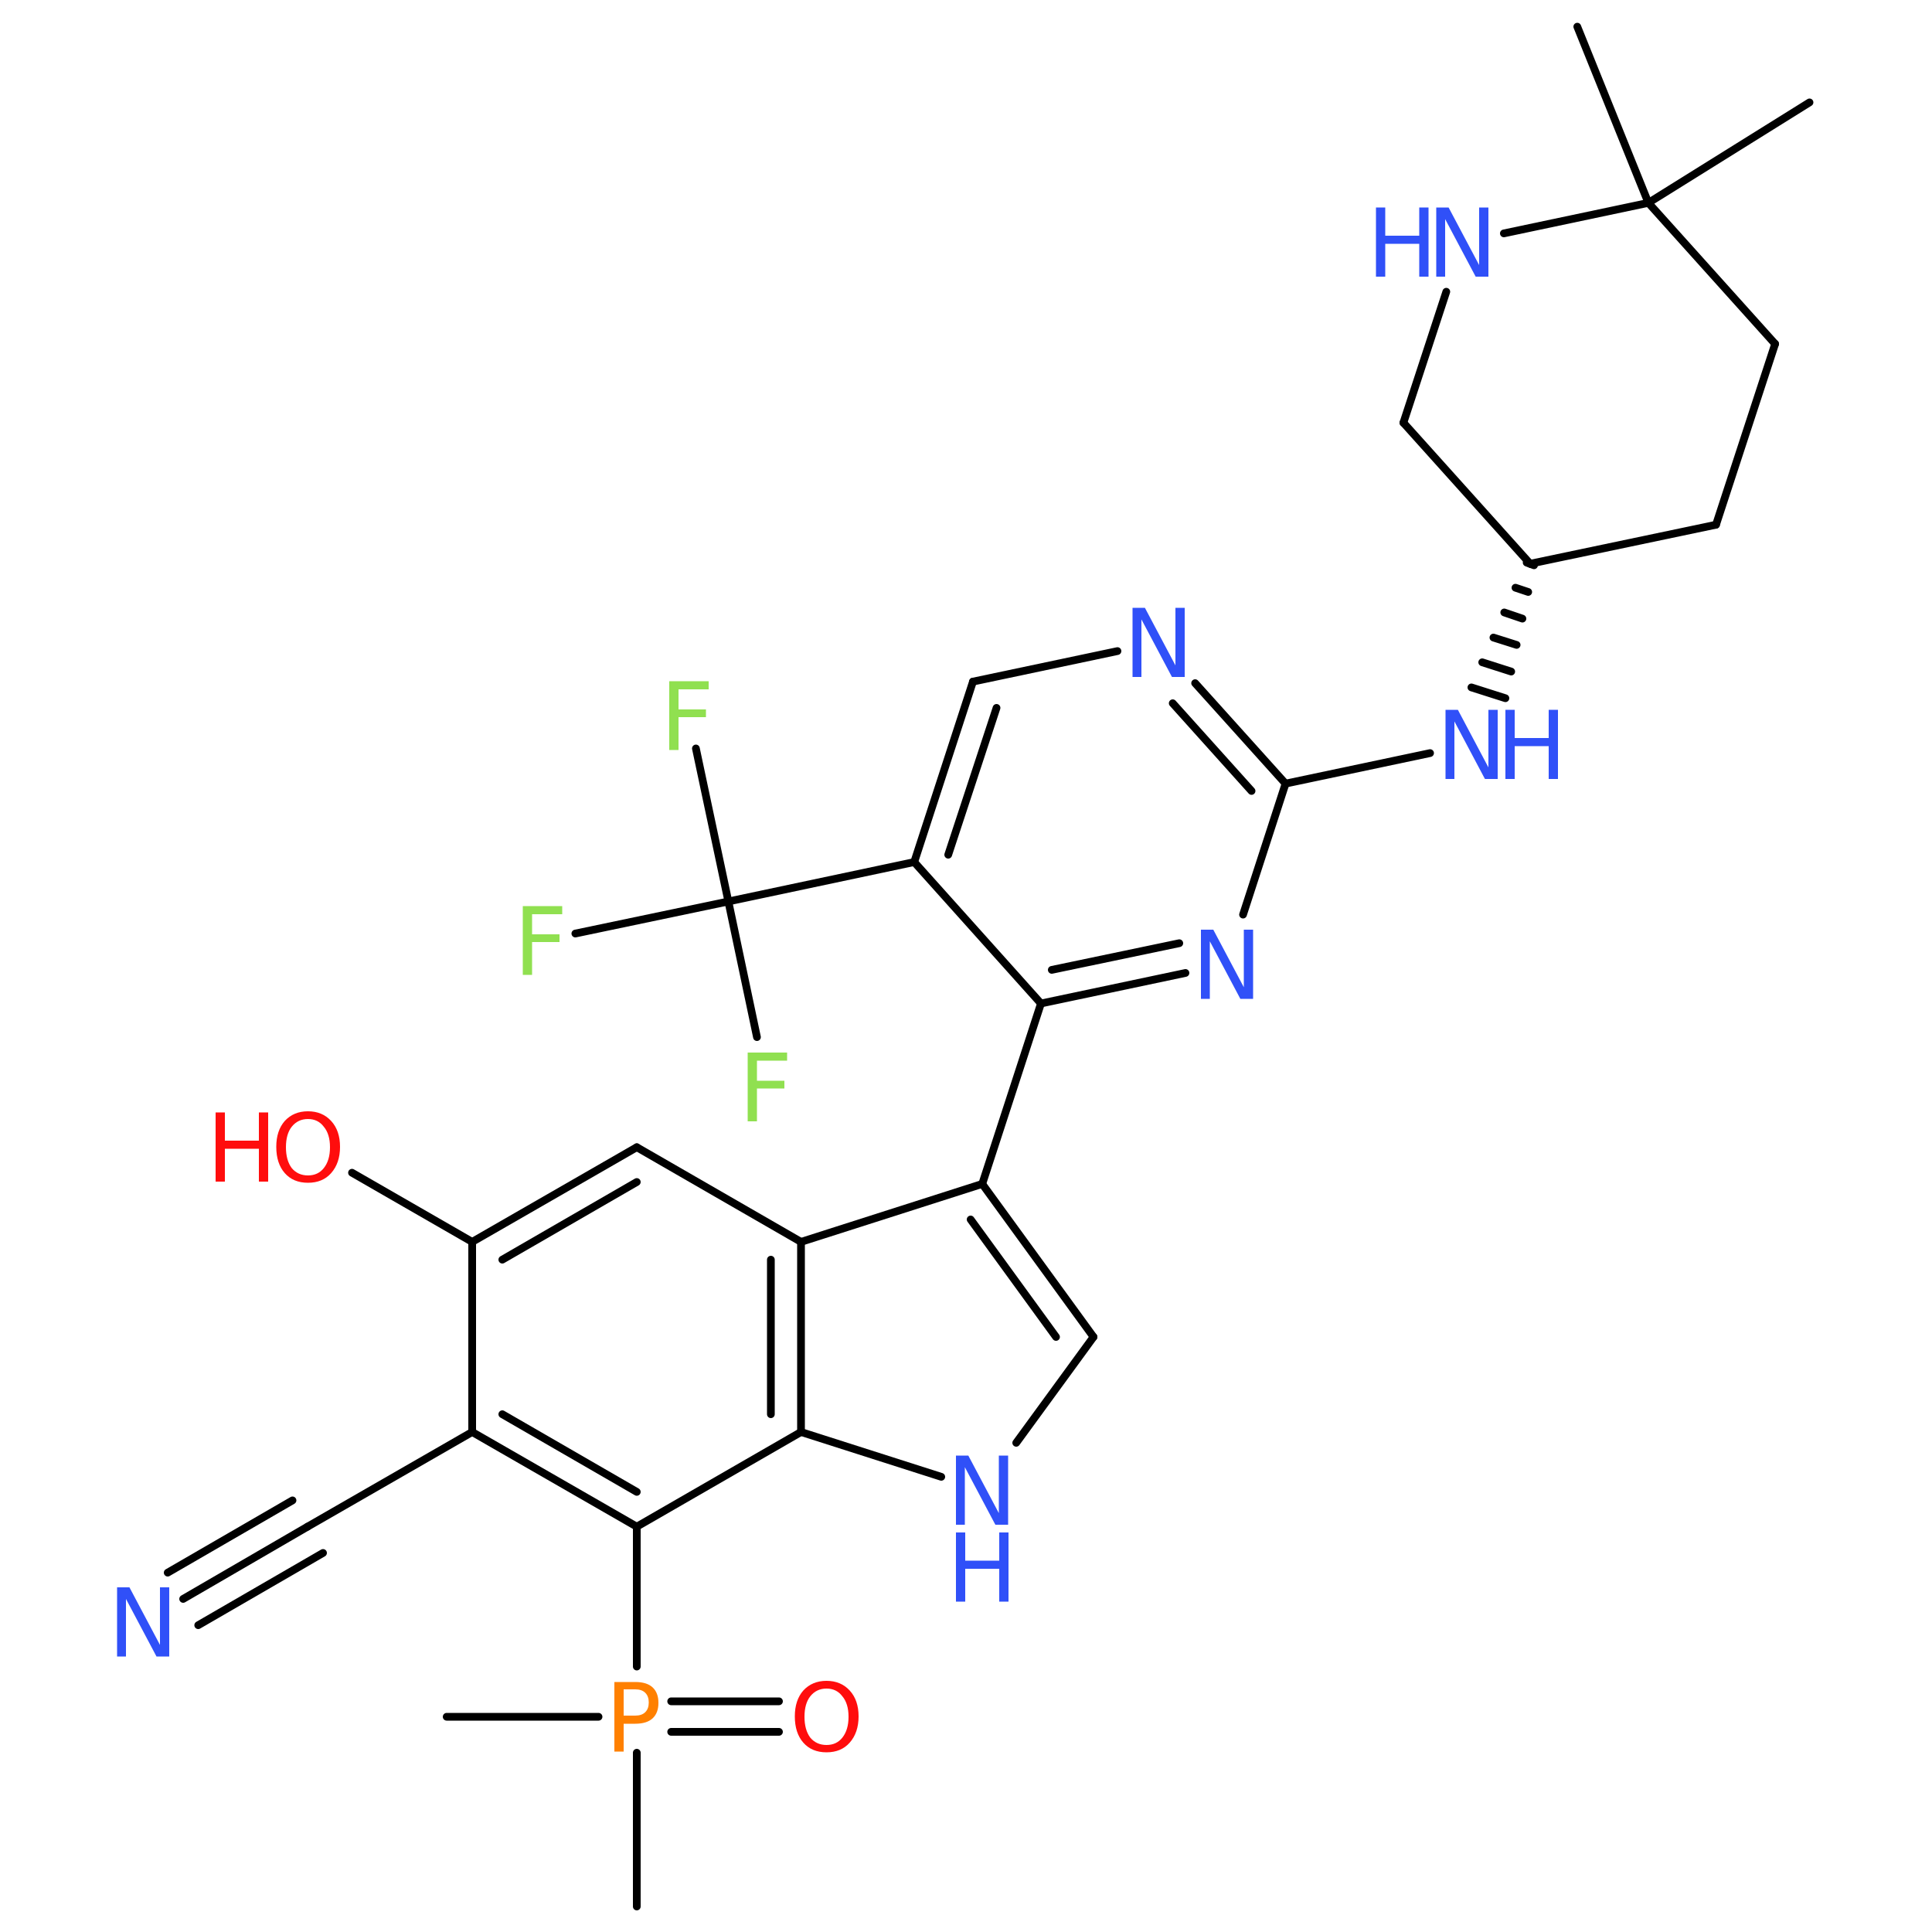 <?xml version='1.0' encoding='UTF-8'?>
<!DOCTYPE svg PUBLIC "-//W3C//DTD SVG 1.1//EN" "http://www.w3.org/Graphics/SVG/1.1/DTD/svg11.dtd">
<svg version='1.2' xmlns='http://www.w3.org/2000/svg' xmlns:xlink='http://www.w3.org/1999/xlink' width='50.0mm' height='50.0mm' viewBox='0 0 50.0 50.0'>
  <desc>Generated by the Chemistry Development Kit (http://github.com/cdk)</desc>
  <g stroke-linecap='round' stroke-linejoin='round' stroke='#000000' stroke-width='.2' fill='#3050F8'>
    <rect x='.0' y='.0' width='50.0' height='50.0' fill='#FFFFFF' stroke='none'/>
    <g id='mol1' class='mol'>
      <line id='mol1bnd1' class='bond' x1='46.83' y1='2.65' x2='42.66' y2='5.25'/>
      <line id='mol1bnd2' class='bond' x1='42.66' y1='5.25' x2='40.82' y2='.69'/>
      <line id='mol1bnd3' class='bond' x1='42.66' y1='5.25' x2='45.94' y2='8.9'/>
      <line id='mol1bnd4' class='bond' x1='45.94' y1='8.9' x2='44.41' y2='13.58'/>
      <line id='mol1bnd5' class='bond' x1='44.41' y1='13.58' x2='39.6' y2='14.59'/>
      <line id='mol1bnd6' class='bond' x1='39.6' y1='14.59' x2='36.32' y2='10.94'/>
      <line id='mol1bnd7' class='bond' x1='36.32' y1='10.94' x2='37.43' y2='7.55'/>
      <line id='mol1bnd8' class='bond' x1='42.66' y1='5.25' x2='38.92' y2='6.04'/>
      <g id='mol1bnd9' class='bond'>
        <line x1='39.7' y1='14.63' x2='39.51' y2='14.56'/>
        <line x1='39.55' y1='15.32' x2='39.22' y2='15.21'/>
        <line x1='39.4' y1='16.01' x2='38.93' y2='15.85'/>
        <line x1='39.25' y1='16.69' x2='38.65' y2='16.5'/>
        <line x1='39.11' y1='17.38' x2='38.36' y2='17.14'/>
        <line x1='38.96' y1='18.07' x2='38.08' y2='17.79'/>
      </g>
      <line id='mol1bnd10' class='bond' x1='37.01' y1='19.49' x2='33.27' y2='20.28'/>
      <g id='mol1bnd11' class='bond'>
        <line x1='33.27' y1='20.28' x2='30.93' y2='17.68'/>
        <line x1='32.39' y1='20.47' x2='30.35' y2='18.2'/>
      </g>
      <line id='mol1bnd12' class='bond' x1='28.92' y1='16.85' x2='25.18' y2='17.64'/>
      <g id='mol1bnd13' class='bond'>
        <line x1='25.18' y1='17.64' x2='23.66' y2='22.31'/>
        <line x1='25.79' y1='18.32' x2='24.54' y2='22.12'/>
      </g>
      <line id='mol1bnd14' class='bond' x1='23.66' y1='22.31' x2='26.94' y2='25.97'/>
      <g id='mol1bnd15' class='bond'>
        <line x1='26.94' y1='25.97' x2='30.68' y2='25.18'/>
        <line x1='27.22' y1='25.1' x2='30.52' y2='24.41'/>
      </g>
      <line id='mol1bnd16' class='bond' x1='33.27' y1='20.28' x2='32.17' y2='23.67'/>
      <line id='mol1bnd17' class='bond' x1='26.94' y1='25.97' x2='25.42' y2='30.64'/>
      <g id='mol1bnd18' class='bond'>
        <line x1='28.3' y1='34.6' x2='25.42' y2='30.64'/>
        <line x1='27.33' y1='34.6' x2='25.12' y2='31.56'/>
      </g>
      <line id='mol1bnd19' class='bond' x1='28.3' y1='34.6' x2='26.3' y2='37.34'/>
      <line id='mol1bnd20' class='bond' x1='24.36' y1='38.22' x2='20.73' y2='37.06'/>
      <g id='mol1bnd21' class='bond'>
        <line x1='20.73' y1='37.06' x2='20.73' y2='32.14'/>
        <line x1='19.95' y1='36.6' x2='19.95' y2='32.6'/>
      </g>
      <line id='mol1bnd22' class='bond' x1='25.42' y1='30.64' x2='20.73' y2='32.14'/>
      <line id='mol1bnd23' class='bond' x1='20.73' y1='32.14' x2='16.48' y2='29.69'/>
      <g id='mol1bnd24' class='bond'>
        <line x1='16.48' y1='29.69' x2='12.22' y2='32.14'/>
        <line x1='16.48' y1='30.59' x2='13.0' y2='32.6'/>
      </g>
      <line id='mol1bnd25' class='bond' x1='12.22' y1='32.14' x2='12.22' y2='37.06'/>
      <line id='mol1bnd26' class='bond' x1='12.22' y1='37.06' x2='7.96' y2='39.51'/>
      <g id='mol1bnd27' class='bond'>
        <line x1='7.96' y1='39.51' x2='4.74' y2='41.38'/>
        <line x1='8.36' y1='40.19' x2='5.13' y2='42.06'/>
        <line x1='7.57' y1='38.83' x2='4.34' y2='40.7'/>
      </g>
      <g id='mol1bnd28' class='bond'>
        <line x1='12.22' y1='37.06' x2='16.48' y2='39.51'/>
        <line x1='13.0' y1='36.6' x2='16.48' y2='38.61'/>
      </g>
      <line id='mol1bnd29' class='bond' x1='20.73' y1='37.06' x2='16.48' y2='39.51'/>
      <line id='mol1bnd30' class='bond' x1='16.48' y1='39.51' x2='16.48' y2='43.13'/>
      <line id='mol1bnd31' class='bond' x1='15.49' y1='44.43' x2='11.56' y2='44.43'/>
      <line id='mol1bnd32' class='bond' x1='16.48' y1='45.36' x2='16.48' y2='49.34'/>
      <g id='mol1bnd33' class='bond'>
        <line x1='17.37' y1='44.03' x2='20.16' y2='44.03'/>
        <line x1='17.37' y1='44.82' x2='20.16' y2='44.82'/>
      </g>
      <line id='mol1bnd34' class='bond' x1='12.22' y1='32.14' x2='9.11' y2='30.35'/>
      <line id='mol1bnd35' class='bond' x1='23.66' y1='22.31' x2='18.85' y2='23.33'/>
      <line id='mol1bnd36' class='bond' x1='18.85' y1='23.33' x2='18.01' y2='19.37'/>
      <line id='mol1bnd37' class='bond' x1='18.85' y1='23.33' x2='14.89' y2='24.16'/>
      <line id='mol1bnd38' class='bond' x1='18.85' y1='23.33' x2='19.59' y2='26.84'/>
      <g id='mol1atm8' class='atom'>
        <path d='M37.17 5.37h.32l.79 1.49v-1.49h.24v1.79h-.33l-.79 -1.49v1.49h-.23v-1.79z' stroke='none'/>
        <path d='M35.61 5.37h.24v.73h.88v-.73h.24v1.79h-.24v-.85h-.88v.85h-.24v-1.79z' stroke='none'/>
      </g>
      <g id='mol1atm9' class='atom'>
        <path d='M37.41 18.37h.32l.79 1.49v-1.49h.24v1.79h-.33l-.79 -1.49v1.49h-.23v-1.79z' stroke='none'/>
        <path d='M38.96 18.37h.24v.73h.88v-.73h.24v1.79h-.24v-.85h-.88v.85h-.24v-1.79z' stroke='none'/>
      </g>
      <path id='mol1atm11' class='atom' d='M29.31 15.73h.32l.79 1.49v-1.49h.24v1.79h-.33l-.79 -1.49v1.49h-.23v-1.79z' stroke='none'/>
      <path id='mol1atm15' class='atom' d='M31.08 24.06h.32l.79 1.49v-1.49h.24v1.79h-.33l-.79 -1.49v1.49h-.23v-1.79z' stroke='none'/>
      <g id='mol1atm18' class='atom'>
        <path d='M24.74 37.67h.32l.79 1.49v-1.49h.24v1.79h-.33l-.79 -1.49v1.49h-.23v-1.79z' stroke='none'/>
        <path d='M24.74 39.66h.24v.73h.88v-.73h.24v1.79h-.24v-.85h-.88v.85h-.24v-1.79z' stroke='none'/>
      </g>
      <path id='mol1atm25' class='atom' d='M3.03 41.08h.32l.79 1.49v-1.49h.24v1.79h-.33l-.79 -1.49v1.49h-.23v-1.79z' stroke='none'/>
      <path id='mol1atm27' class='atom' d='M16.14 43.73v.67h.3q.17 .0 .26 -.09q.09 -.09 .09 -.25q.0 -.16 -.09 -.25q-.09 -.09 -.26 -.09h-.3zM15.9 43.53h.54q.3 .0 .45 .14q.15 .14 .15 .4q.0 .26 -.15 .4q-.15 .14 -.45 .14h-.3v.72h-.24v-1.79z' stroke='none' fill='#FF8000'/>
      <path id='mol1atm30' class='atom' d='M21.39 43.7q-.26 .0 -.42 .2q-.15 .19 -.15 .53q.0 .34 .15 .54q.16 .19 .42 .19q.26 .0 .41 -.19q.16 -.2 .16 -.54q.0 -.34 -.16 -.53q-.15 -.2 -.41 -.2zM21.39 43.5q.37 .0 .6 .25q.23 .25 .23 .67q.0 .42 -.23 .68q-.22 .25 -.6 .25q-.38 .0 -.6 -.25q-.22 -.25 -.22 -.68q.0 -.42 .22 -.67q.23 -.25 .6 -.25z' stroke='none' fill='#FF0D0D'/>
      <g id='mol1atm31' class='atom'>
        <path d='M7.97 28.96q-.26 .0 -.42 .2q-.15 .19 -.15 .53q.0 .34 .15 .54q.16 .19 .42 .19q.26 .0 .41 -.19q.16 -.2 .16 -.54q.0 -.34 -.16 -.53q-.15 -.2 -.41 -.2zM7.97 28.76q.37 .0 .6 .25q.23 .25 .23 .67q.0 .42 -.23 .68q-.22 .25 -.6 .25q-.38 .0 -.6 -.25q-.22 -.25 -.22 -.68q.0 -.42 .22 -.67q.23 -.25 .6 -.25z' stroke='none' fill='#FF0D0D'/>
        <path d='M5.58 28.79h.24v.73h.88v-.73h.24v1.79h-.24v-.85h-.88v.85h-.24v-1.79z' stroke='none' fill='#FF0D0D'/>
      </g>
      <path id='mol1atm33' class='atom' d='M17.32 17.63h1.02v.21h-.78v.52h.71v.2h-.71v.85h-.24v-1.79z' stroke='none' fill='#90E050'/>
      <path id='mol1atm34' class='atom' d='M13.53 23.45h1.02v.21h-.78v.52h.71v.2h-.71v.85h-.24v-1.79z' stroke='none' fill='#90E050'/>
      <path id='mol1atm35' class='atom' d='M19.35 27.24h1.02v.21h-.78v.52h.71v.2h-.71v.85h-.24v-1.79z' stroke='none' fill='#90E050'/>
    </g>
  </g>
</svg>
